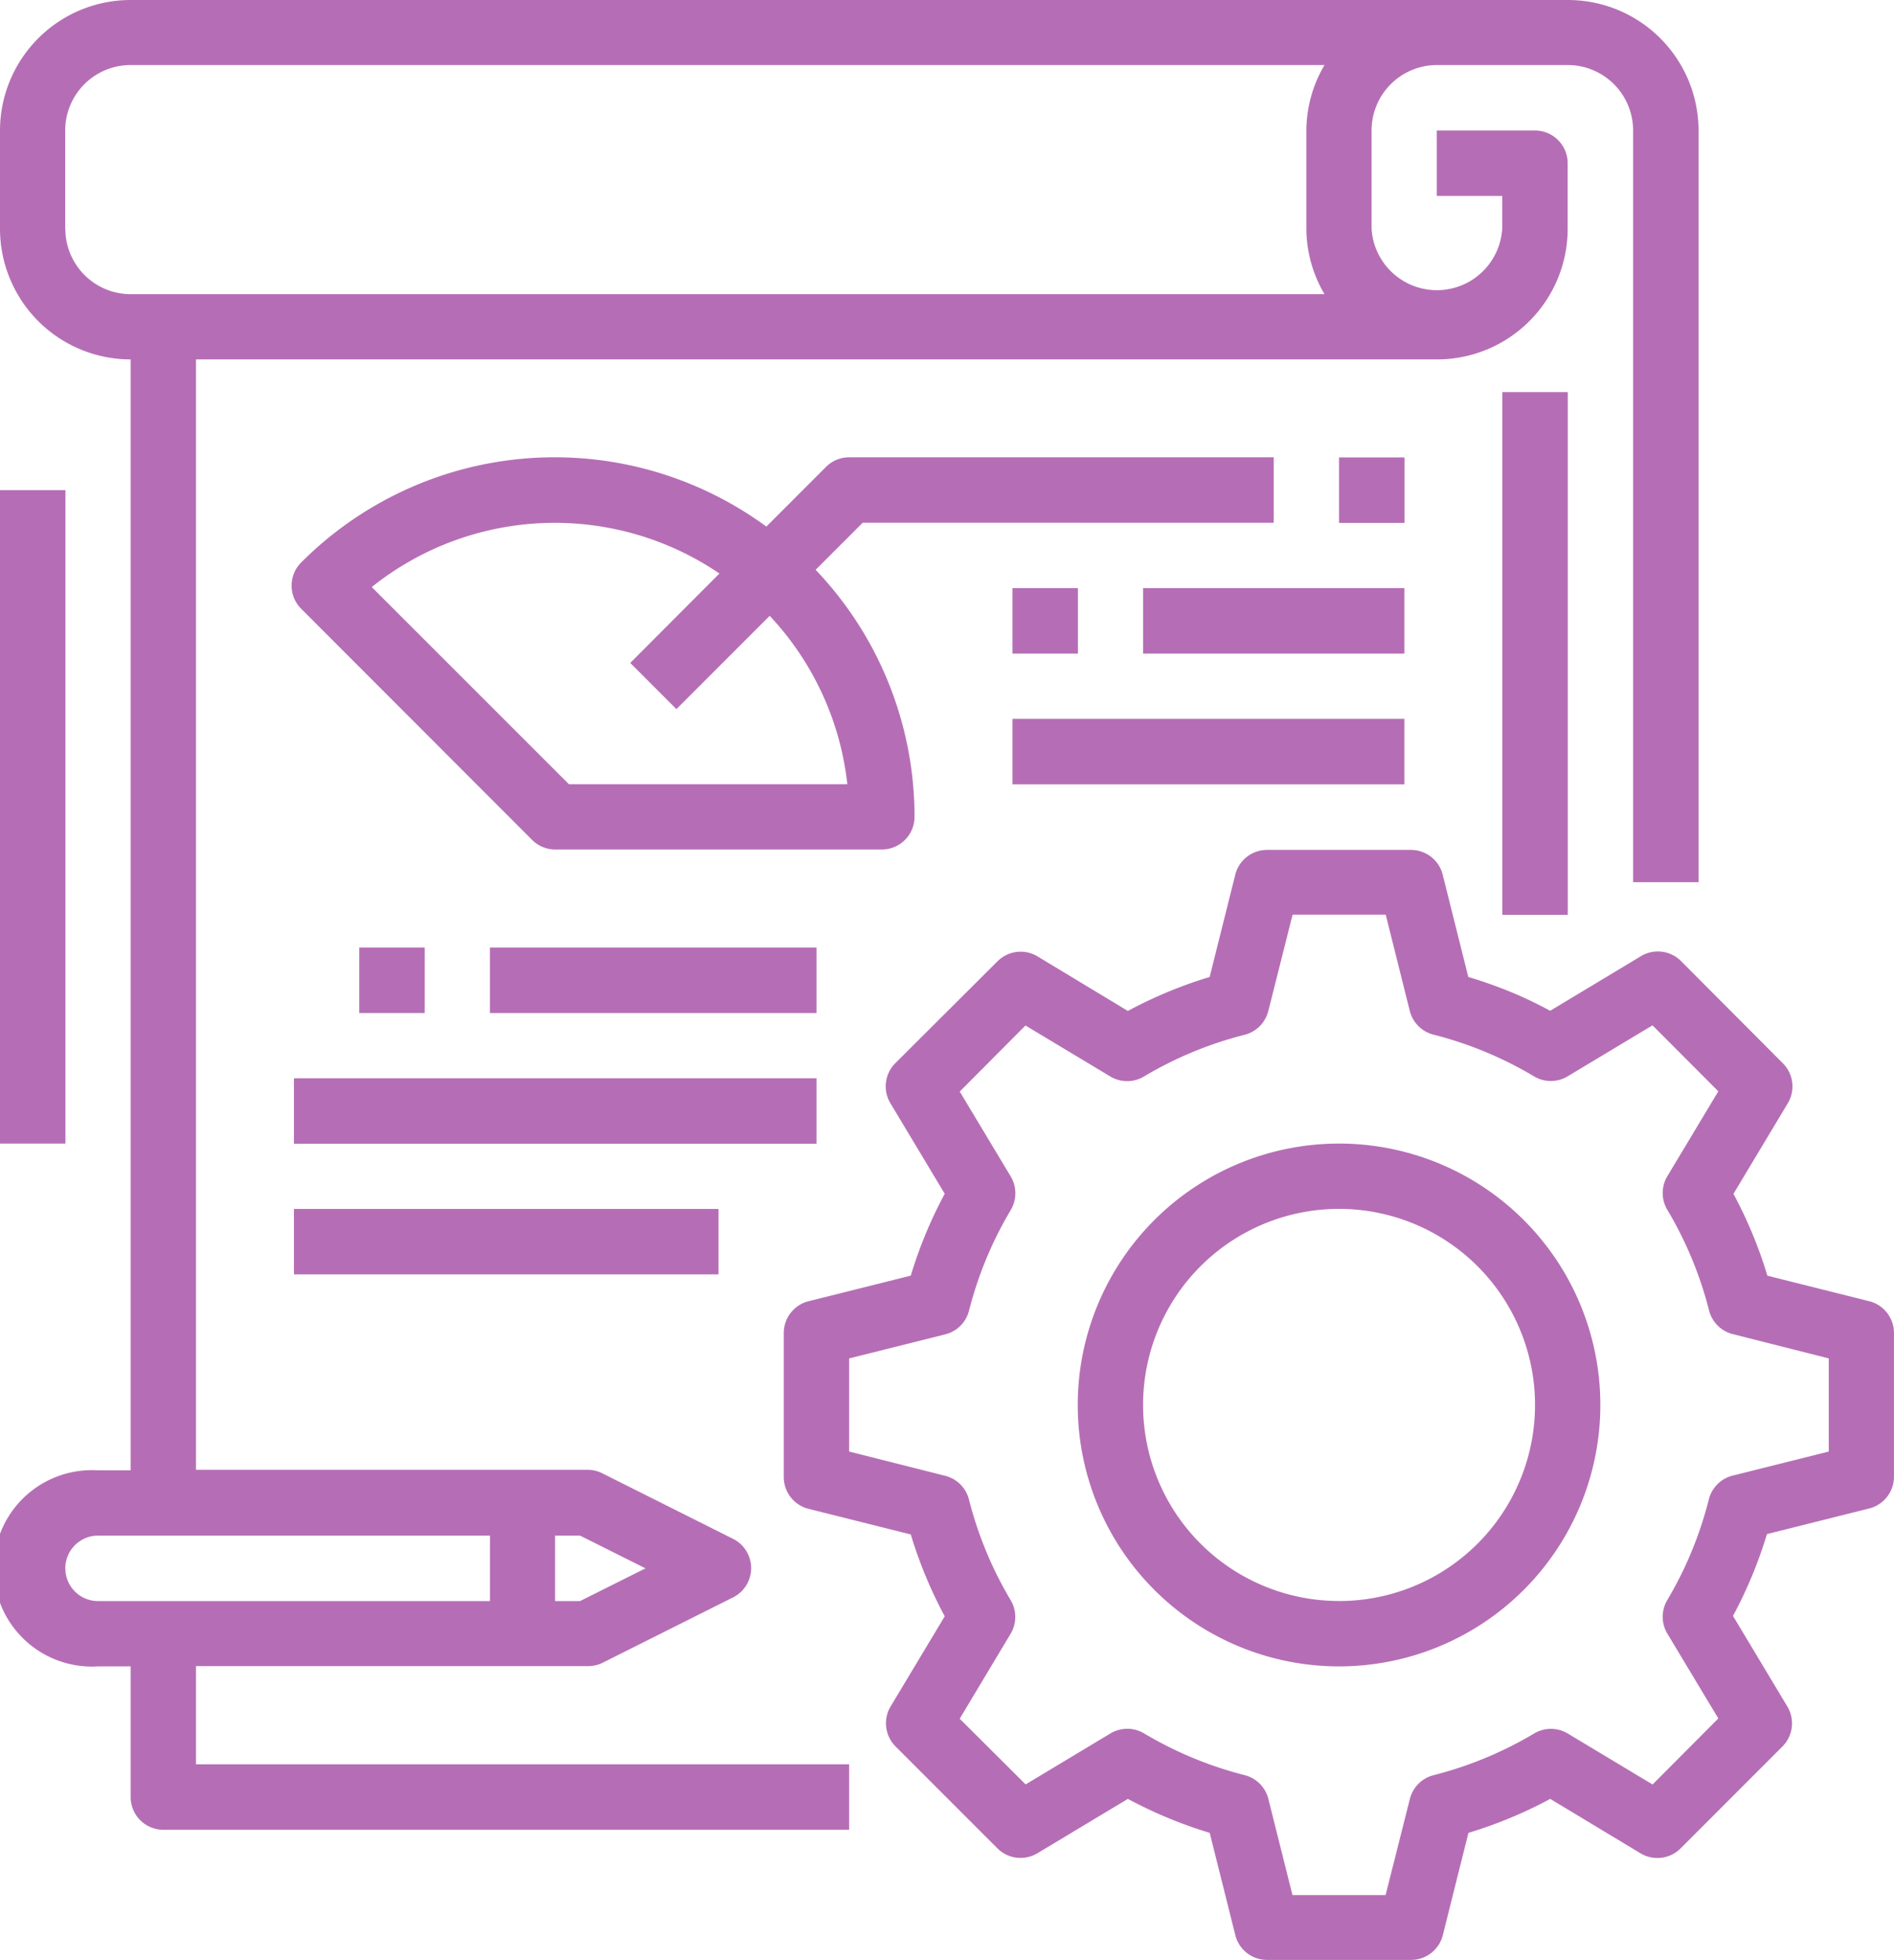 <svg id="Слой_1" data-name="Слой 1" xmlns="http://www.w3.org/2000/svg" viewBox="0 0 463.03 479"><defs><style>.cls-1{fill:#b56eb5;}</style></defs><title>project-management</title><path class="cls-1" d="M466,318l-25-6.26a108.43,108.43,0,0,0-8.3-20l13.29-22.14a8,8,0,0,0-1.2-9.76l-24.92-25a8,8,0,0,0-9.76-1.2L387.9,247c-2.87-1.54-5.83-3-8.84-4.26a109.15,109.15,0,0,0-11.18-4l-6.26-25a8,8,0,0,0-7.74-6.05H318.66a8,8,0,0,0-7.75,6.05l-6.26,25a108.32,108.32,0,0,0-20,8.3L262.55,233.7a8,8,0,0,0-9.76,1.2l-25,24.92a8,8,0,0,0-1.2,9.76l13.29,22.14a108,108,0,0,0-8.3,20l-25,6.26a8,8,0,0,0-6.05,7.75v35.24a8,8,0,0,0,6.05,7.74l25,6.26a108.27,108.27,0,0,0,8.3,20L226.65,417a8,8,0,0,0,1.2,9.76l24.92,24.92a8,8,0,0,0,9.75,1.2l22.14-13.29a108.54,108.54,0,0,0,20,8.3l6.26,25a8,8,0,0,0,7.75,6.05h35.24a8,8,0,0,0,7.74-6.05l6.26-25a108.54,108.54,0,0,0,20-8.3L410,452.9a8,8,0,0,0,9.76-1.2l24.92-24.92a8,8,0,0,0,1.2-9.76l-13.29-22.14a108.54,108.54,0,0,0,8.3-20l25-6.26a8,8,0,0,0,6.05-7.74V325.71A8,8,0,0,0,466,318ZM456,354.71l-23.5,5.88a8,8,0,0,0-5.81,5.78A92.48,92.48,0,0,1,416.53,391a8,8,0,0,0,0,8.19L429,419.93l-16.07,16.14L392.17,423.6a8,8,0,0,0-8.19,0,92.54,92.54,0,0,1-24.61,10.2,8,8,0,0,0-5.78,5.81l-5.93,23.48H324.89L319,439.6a8,8,0,0,0-5.78-5.81,92.55,92.55,0,0,1-24.61-10.21,8,8,0,0,0-8.19,0l-20.76,12.47L243.54,420,256,399.22a8,8,0,0,0,0-8.19,92.54,92.54,0,0,1-10.2-24.61,8,8,0,0,0-5.81-5.78l-23.48-5.93V331.95l23.5-5.88a8,8,0,0,0,5.81-5.78,92.47,92.47,0,0,1,10.2-24.6,8,8,0,0,0,0-8.19l-12.47-20.76,16.07-16.14,20.76,12.47a8,8,0,0,0,8.19,0,92.54,92.54,0,0,1,24.61-10.2A8,8,0,0,0,319,247l5.92-23.48h22.77l5.88,23.5a8,8,0,0,0,5.78,5.81,92.12,92.12,0,0,1,24.6,10.2,8,8,0,0,0,8.2,0l20.76-12.47L429,266.68l-12.47,20.76a8,8,0,0,0,0,8.19,92.55,92.55,0,0,1,10.21,24.61,8,8,0,0,0,5.81,5.78L456,331.95Z" transform="translate(-8.92)"/><path class="cls-1" d="M336.28,279.45a63.88,63.88,0,1,0,63.88,63.88A63.87,63.87,0,0,0,336.28,279.45Zm0,111.78a47.91,47.91,0,1,1,47.91-47.91A47.91,47.91,0,0,1,336.28,391.24Z" transform="translate(-8.92)"/><path class="cls-1" d="M376.2,95.81h16V223.56h-16Z" transform="translate(-8.92)"/><path class="cls-1" d="M40.86,407.2v31.94a8,8,0,0,0,8,8H216.51v-16H56.83v-24h95.81a8,8,0,0,0,3.57-.8l31.94-16a8,8,0,0,0,0-14.29l-31.94-16a8,8,0,0,0-3.57-.88H56.83V87.83H360.23a31.94,31.94,0,0,0,31.94-31.94v-16a8,8,0,0,0-8-8h-24v16h16v8a16,16,0,0,1-31.94,0v-24a16,16,0,0,1,16-16h31.94a16,16,0,0,1,16,16V215.58h16V31.94A31.94,31.94,0,0,0,392.17,0H40.86A31.94,31.94,0,0,0,8.92,31.94v24A31.94,31.94,0,0,0,40.86,87.83V359.3h-8a24,24,0,1,0,0,47.91Zm-16-351.31v-24a16,16,0,0,1,16-16H332.73a31.6,31.6,0,0,0-4.44,16v24a31.6,31.6,0,0,0,4.44,16H40.86A16,16,0,0,1,24.89,55.89ZM166.72,383.25l-16,8h-6.1v-16h6.1Zm-141.83,0a8,8,0,0,1,8-8h95.81v16H32.87A8,8,0,0,1,24.89,383.25Z" transform="translate(-8.92)"/><path class="cls-1" d="M8.92,119.77h16V279.45h-16Z" transform="translate(-8.92)"/><path class="cls-1" d="M320.31,127.75v-16H216.51a8,8,0,0,0-5.65,2.34l-14.59,14.59a87.54,87.54,0,0,0-113.73,8.78,8,8,0,0,0,0,11.29L139,205.24a8,8,0,0,0,5.65,2.35H224.5a8,8,0,0,0,8-8,87.45,87.45,0,0,0-24.18-60.35l11.52-11.51ZM216.07,191.63H148L99.8,143.46a71.62,71.62,0,0,1,85-3.31L163,162l11.29,11.29,22.8-22.8A71.58,71.58,0,0,1,216.07,191.63Z" transform="translate(-8.92)"/><path class="cls-1" d="M336.28,111.78h16v16h-16Z" transform="translate(-8.92)"/><path class="cls-1" d="M96.75,231.55h16v16h-16Z" transform="translate(-8.92)"/><path class="cls-1" d="M128.69,231.55h79.84v16H128.69Z" transform="translate(-8.92)"/><path class="cls-1" d="M80.78,263.49H208.53v16H80.78Z" transform="translate(-8.92)"/><path class="cls-1" d="M256.44,143.72h16v16h-16Z" transform="translate(-8.92)"/><path class="cls-1" d="M288.37,143.72h63.88v16H288.37Z" transform="translate(-8.92)"/><path class="cls-1" d="M256.44,175.66h95.81v16H256.44Z" transform="translate(-8.92)"/><path class="cls-1" d="M80.78,295.42h103.8v16H80.78Z" transform="translate(-8.92)"/></svg>

